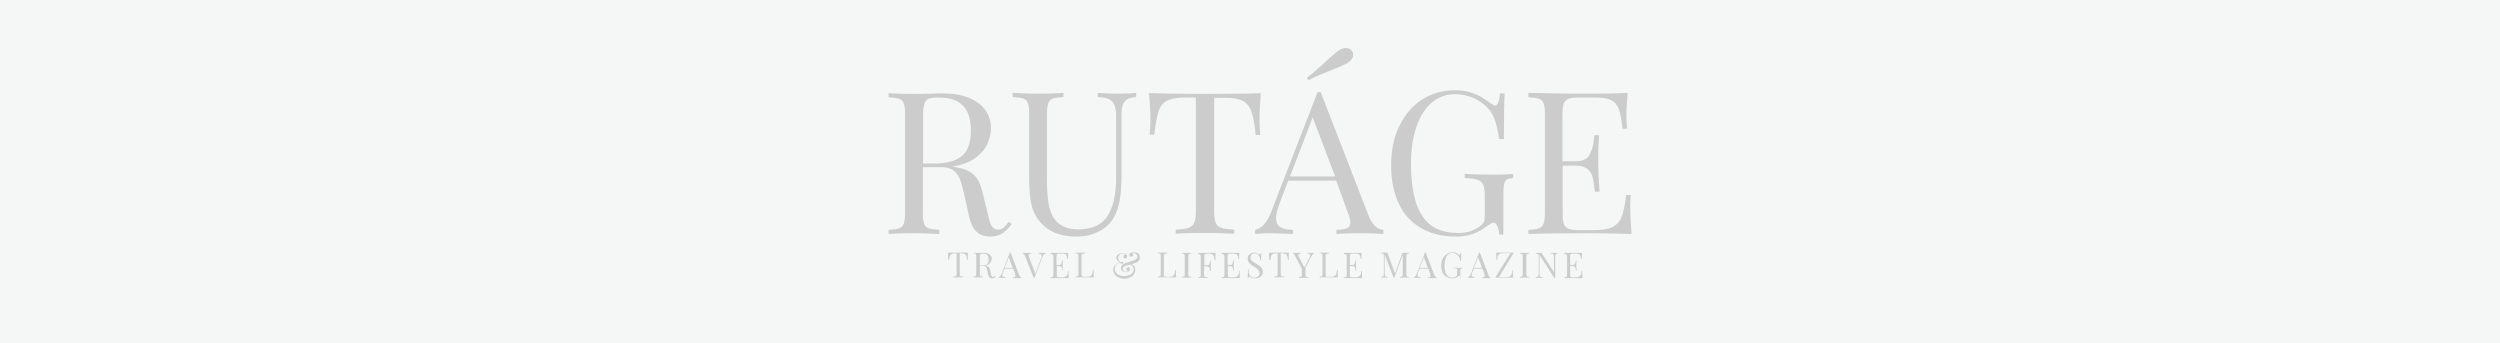 <?xml version="1.0" encoding="utf-8"?>
<!-- Generator: Adobe Illustrator 25.1.0, SVG Export Plug-In . SVG Version: 6.00 Build 0)  -->
<svg version="1.1" id="Layer_1" xmlns="http://www.w3.org/2000/svg" xmlns:xlink="http://www.w3.org/1999/xlink" x="0px" y="0px"
	 width="969px" height="133.1px" viewBox="0 0 969 133.1" style="enable-background:new 0 0 969 133.1;" xml:space="preserve">
<style type="text/css">
	.st0{fill:#F5F6F6;}
	.st1{fill:#CCCCCC;}
</style>
<rect y="-14.7" class="st0" width="969" height="163.4"/>
<g>
	<g>
		<path class="st1" d="M388.4,90.5c-1.2,0.8-2.7,1.2-4.6,1.2c-2.1,0-3.9-0.6-5.2-1.8c-1.4-1.2-2.4-3.4-3.1-6.5l-1.7-7.7
			c-0.6-2.7-1.2-4.8-1.7-6.1c-0.5-1.4-1.4-2.6-2.5-3.5c-1.1-0.8-2.6-1.3-4.5-1.3h-7.4v17.7c0,1.9,0.1,3.3,0.5,4.2
			c0.3,0.9,0.9,1.5,1.8,1.8c0.8,0.3,2.2,0.5,4.1,0.6v1.6c-2.4-0.1-5.6-0.3-9.8-0.3c-4.4,0-7.7,0.1-9.9,0.3v-1.6
			c1.8-0.1,3.2-0.3,4.1-0.6s1.4-0.9,1.8-1.8c0.3-0.9,0.5-2.3,0.5-4.2V44.3c0-1.9-0.1-3.3-0.5-4.2c-0.3-0.9-0.9-1.5-1.8-1.8
			c-0.8-0.3-2.2-0.5-4.1-0.6v-1.6c2.2,0.1,5.3,0.3,9.4,0.3c2,0,4.2,0,6.7-0.1c2.4-0.1,4.1-0.1,5-0.1c4,0,7.4,0.6,10.2,1.8
			c2.8,1.2,4.9,2.7,6.3,4.8c1.4,2,2.1,4.3,2.1,6.9c0,2-0.5,4-1.4,6.1c-0.9,2-2.5,3.9-4.8,5.5c-2.2,1.6-5.2,2.7-8.8,3.3l0.9,0.1
			c2.3,0.4,4.1,0.9,5.6,1.7c1.4,0.8,2.5,1.8,3.3,3.1c0.8,1.3,1.5,3.1,2,5.3l1.9,7.8c0.3,1.6,0.7,2.8,1,3.7c0.3,0.9,0.7,1.6,1.2,2
			c0.5,0.4,1,0.7,1.8,0.7c0.8,0,1.6-0.2,2.1-0.7c0.6-0.5,1.2-1.2,2.1-2.3l1.2,0.8C390.8,88.5,389.6,89.8,388.4,90.5z M371.1,61.6
			c2-1.1,3.3-2.5,4.1-4.4s1.1-4.1,1.1-6.7c0-4.2-1-7.4-3-9.5c-2-2.2-5.2-3.2-9.8-3.2c-1.6,0-2.8,0.2-3.6,0.5s-1.4,1-1.6,2
			c-0.3,0.9-0.5,2.3-0.5,4.1v19h5.2C366.4,63.2,369.1,62.7,371.1,61.6z"/>
		<path class="st1" d="M437,38.4c-0.8,0.5-1.4,1.2-1.8,2.2s-0.5,2.5-0.5,4.4v23.2c0,3.7-0.3,6.9-0.7,9.5c-0.5,2.7-1.3,4.9-2.4,6.8
			c-1.3,2.2-3.2,4-5.7,5.2c-2.5,1.3-5.3,2-8.4,2c-5.6,0-9.9-1.4-12.9-4.2c-1.6-1.4-2.7-2.9-3.5-4.5c-0.8-1.6-1.4-3.5-1.7-5.8
			c-0.3-2.2-0.5-5.2-0.5-8.8V44.2c0-1.9-0.1-3.3-0.5-4.2c-0.3-0.9-0.9-1.5-1.8-1.8c-0.8-0.3-2.2-0.5-4.1-0.6V36
			c2.2,0.1,5.5,0.3,9.9,0.3c4.1,0,7.4-0.1,9.8-0.3v1.6c-1.8,0.1-3.2,0.3-4.1,0.6c-0.8,0.3-1.4,0.9-1.8,1.8c-0.3,0.9-0.5,2.3-0.5,4.2
			v25.5c0,4.1,0.3,7.5,0.8,10.2c0.6,2.7,1.7,4.9,3.5,6.5c1.8,1.6,4.4,2.5,7.8,2.5c5.4,0,9.3-1.8,11.4-5.2c2.2-3.5,3.3-8.4,3.3-14.7
			V45c0-1.9-0.2-3.4-0.7-4.4c-0.5-1-1.2-1.8-2.2-2.2c-1-0.5-2.4-0.7-4.2-0.8V36c1.8,0.1,4.4,0.3,7.8,0.3c3.1,0,5.5-0.1,7.1-0.3v1.6
			C439.2,37.7,437.9,38,437,38.4z"/>
		<path class="st1" d="M445.9,46c0-3-0.2-6.3-0.6-9.9c4.2,0.1,11.5,0.3,21.8,0.3c10.1,0,17.4-0.1,21.6-0.3c-0.3,3.7-0.5,6.9-0.5,9.9
			c0,2.5,0.1,4.7,0.3,6.3h-1.8c-0.4-4-0.9-6.9-1.6-8.9c-0.6-1.9-1.7-3.3-3.2-4.2c-1.6-0.9-3.9-1.3-7.1-1.3h-4.2v43.8
			c0,2.2,0.2,3.7,0.6,4.6c0.4,1,1.1,1.7,2.2,2c1,0.4,2.7,0.6,5,0.7v1.6c-2.7-0.1-6.5-0.3-11.3-0.3c-5.2,0-9,0.1-11.4,0.3V89
			c2.3-0.1,4-0.3,5-0.7c1-0.4,1.8-1,2.2-2c0.4-1,0.6-2.5,0.6-4.6V37.8h-4.2c-3.2,0-5.6,0.5-7.1,1.3s-2.6,2.3-3.2,4.2
			c-0.6,1.9-1.1,4.9-1.6,8.9h-1.8C445.8,50.7,445.9,48.6,445.9,46z"/>
		<path class="st1" d="M536.2,89.1v1.6c-2.1-0.1-4.9-0.3-8.3-0.3c-4.4,0-7.7,0.1-9.9,0.3v-1.6c2-0.1,3.3-0.3,4.2-0.7
			c0.8-0.4,1.2-1.1,1.2-2.2c0-0.9-0.3-2.1-0.9-3.6L517.9,70h-18.6l-3.1,8.2c-1,2.6-1.6,4.7-1.6,6.3s0.5,2.8,1.6,3.5
			c1.1,0.7,2.7,1,5,1.1v1.6c-2.9-0.1-5.9-0.3-8.9-0.3c-2.3,0-4.2,0.1-5.8,0.3v-1.6c2.5-0.6,4.6-2.8,6.1-6.7l18.1-46.7h1.2l18.8,48.5
			C532.2,87.4,534,89,536.2,89.1z M508.8,45.5L500,68.4h17.5L508.8,45.5z M510.7,26.7c1.2-1,2.7-2.4,4.4-4c1.8-1.6,3.1-2.7,4.2-3.4
			c0.8-0.5,1.6-0.7,2.4-0.7c1,0,1.8,0.4,2.4,1.2c0.3,0.5,0.4,0.9,0.4,1.4c0,1.1-0.7,2.2-2,3.1c-1,0.6-2.5,1.3-4.2,2
			c-1.8,0.7-3.6,1.4-5.3,2.1c-1.7,0.7-3.7,1.6-5.9,2.7l-0.5-1C508.1,29,509.5,27.8,510.7,26.7z"/>
		<path class="st1" d="M580.4,87.7c-0.4-0.9-0.8-1.4-1.5-1.4c-0.3,0-0.7,0.1-0.9,0.3c-0.3,0.2-0.8,0.5-1.6,1
			c-1.8,1.4-3.7,2.4-5.6,3.1c-1.9,0.7-4.1,1-6.5,1c-5.2,0-9.8-1.1-13.5-3.3c-3.8-2.2-6.7-5.3-8.6-9.4s-3-9-3-14.7
			c0-5.9,1-11,3.2-15.5c2.2-4.4,5-7.8,8.8-10.2c3.7-2.4,8-3.6,12.8-3.6c2.1,0,3.9,0.2,5.6,0.7c1.6,0.5,3,1,4.2,1.7
			c1.2,0.7,2.5,1.6,4.1,2.7c0.7,0.5,1.2,0.8,1.6,0.8c1,0,1.6-1.6,1.9-4.7h1.8c-0.2,3.3-0.3,9.2-0.3,17.7h-1.8
			c-0.5-2.7-0.9-5-1.5-6.8c-0.6-1.8-1.3-3.3-2.4-4.6c-1.5-1.8-3.5-3.3-5.8-4.4c-2.4-1-4.9-1.6-7.5-1.6c-3.4,0-6.3,1.1-9,3.3
			c-2.5,2.2-4.6,5.4-5.9,9.4c-1.4,4.1-2.1,8.8-2.1,14.3c0,6.1,0.7,11.2,2,15.2c1.3,3.9,3.3,6.9,6,8.8c2.7,1.9,6.1,2.8,10.4,2.8
			c3.1,0,5.8-0.8,8-2.4c0.9-0.6,1.6-1.2,1.8-1.8c0.3-0.6,0.4-1.4,0.4-2.4v-7.4c0-2.2-0.2-3.7-0.6-4.6c-0.4-1-1.1-1.6-2.2-2
			c-1-0.3-2.7-0.6-5-0.7v-1.6c2.5,0.2,6.1,0.3,10.8,0.3c3.6,0,6.3-0.1,8-0.3v1.6c-1.2,0.1-2.1,0.3-2.5,0.6c-0.5,0.3-0.8,0.9-1,1.8
			s-0.3,2.3-0.3,4.2v15.3h-1.6C581,89.5,580.8,88.6,580.4,87.7z"/>
		<path class="st1" d="M631.9,80.8c0,2.9,0.2,6.2,0.5,9.9c-3.5-0.1-9.3-0.3-17.6-0.3c-9.9,0-17.3,0.1-22.4,0.3v-1.6
			c1.8-0.1,3.2-0.3,4.1-0.6c0.8-0.3,1.4-0.9,1.8-1.8c0.3-0.9,0.5-2.3,0.5-4.2V44.3c0-1.9-0.1-3.3-0.5-4.2c-0.3-0.9-0.9-1.5-1.8-1.8
			c-0.8-0.3-2.2-0.5-4.1-0.6V36c5,0.1,12.5,0.3,22.4,0.3c7.5,0,12.9-0.1,16.1-0.3c-0.3,3.4-0.5,6.4-0.5,9.1c0,2,0.1,3.6,0.3,4.8
			h-1.8c-0.4-3.3-0.8-5.8-1.4-7.5c-0.6-1.6-1.5-2.8-2.9-3.5c-1.3-0.7-3.4-1.1-6.1-1.1H612c-1.8,0-3.2,0.1-4.1,0.5
			c-0.8,0.3-1.4,0.9-1.8,1.8c-0.3,0.8-0.5,2.3-0.5,4.2v18.2h5.2c2.5,0,4.3-0.8,5.2-2.3c0.8-1.6,1.4-3.1,1.6-4.7
			c0.2-1.6,0.3-2.7,0.4-3.1h1.8c-0.2,2.5-0.3,5-0.3,7.3v3.7c0,2.6,0.1,6.3,0.5,10.9h-1.8c-0.1-0.3-0.2-1.6-0.5-3.7
			c-0.3-2.2-0.9-3.7-2.1-4.8c-1.2-1.1-2.7-1.6-4.8-1.6h-5.1v18.5c0,1.9,0.1,3.3,0.5,4.2c0.3,0.8,0.9,1.4,1.8,1.8
			c0.8,0.3,2.2,0.5,4.1,0.5h5.6c3.2,0,5.6-0.4,7.3-1.2c1.6-0.8,2.9-2.2,3.6-4.1c0.7-1.9,1.3-4.6,1.7-8.3h1.8
			C631.9,76.6,631.9,78.4,631.9,80.8z"/>
	</g>
	<g>
		<path class="st1" d="M367.5,99.7c0-0.5,0-1.1-0.1-1.8c0.8,0,2,0,3.9,0c1.8,0,3.1,0,3.9,0c-0.1,0.7-0.1,1.2-0.1,1.8
			c0,0.5,0,0.8,0,1.1h-0.3c-0.1-0.7-0.1-1.2-0.3-1.6c-0.1-0.3-0.3-0.6-0.6-0.7c-0.3-0.1-0.7-0.3-1.2-0.3h-0.7v7.8
			c0,0.4,0,0.7,0.1,0.8c0.1,0.2,0.2,0.3,0.4,0.3c0.2,0,0.5,0.1,0.9,0.1v0.3c-0.5,0-1.2,0-2,0c-0.9,0-1.6,0-2,0v-0.3
			c0.4,0,0.7-0.1,0.9-0.1c0.2-0.1,0.3-0.2,0.4-0.3c0.1-0.2,0.1-0.5,0.1-0.8v-7.8h-0.8c-0.6,0-1,0.1-1.2,0.3
			c-0.3,0.1-0.5,0.4-0.6,0.7c-0.1,0.3-0.2,0.8-0.3,1.6h-0.3C367.5,100.6,367.5,100.2,367.5,99.7z"/>
		<path class="st1" d="M385.3,107.7c-0.2,0.1-0.5,0.2-0.8,0.2c-0.4,0-0.7-0.1-0.9-0.3c-0.3-0.2-0.4-0.6-0.6-1.2l-0.3-1.4
			c-0.1-0.5-0.2-0.8-0.3-1.1c-0.1-0.3-0.3-0.5-0.5-0.6c-0.2-0.1-0.5-0.3-0.8-0.3h-1.3v3.1c0,0.3,0,0.6,0.1,0.7
			c0.1,0.1,0.1,0.3,0.3,0.3c0.1,0.1,0.4,0.1,0.7,0.1v0.3c-0.4,0-1,0-1.8,0c-0.8,0-1.4,0-1.8,0v-0.3c0.3,0,0.6-0.1,0.7-0.1
			c0.1-0.1,0.3-0.2,0.3-0.3c0.1-0.1,0.1-0.4,0.1-0.7v-6.8c0-0.3,0-0.6-0.1-0.7c-0.1-0.1-0.1-0.3-0.3-0.3c-0.2-0.1-0.4-0.1-0.7-0.1
			V98c0.4,0,0.9,0,1.7,0c0.3,0,0.7,0,1.2,0c0.5,0,0.7,0,0.9,0c0.7,0,1.3,0.1,1.8,0.3c0.5,0.2,0.8,0.5,1.1,0.8
			c0.3,0.3,0.4,0.8,0.4,1.2c0,0.3-0.1,0.7-0.3,1.1c-0.2,0.4-0.5,0.7-0.8,1c-0.4,0.3-0.9,0.5-1.6,0.6h0.2c0.4,0.1,0.7,0.2,1,0.3
			c0.3,0.1,0.5,0.3,0.6,0.6c0.1,0.3,0.3,0.6,0.3,0.9l0.3,1.4c0.1,0.3,0.1,0.5,0.2,0.7c0.1,0.1,0.1,0.3,0.2,0.3
			c0.1,0.1,0.2,0.1,0.3,0.1c0.1,0,0.3,0,0.4-0.1c0.1-0.1,0.3-0.2,0.4-0.4l0.2,0.1C385.8,107.4,385.6,107.6,385.3,107.7z
			 M382.3,102.6c0.3-0.2,0.6-0.5,0.7-0.8c0.1-0.3,0.2-0.7,0.2-1.2c0-0.7-0.2-1.3-0.5-1.7c-0.3-0.4-0.9-0.6-1.8-0.6
			c-0.3,0-0.5,0-0.7,0.1c-0.1,0.1-0.3,0.2-0.3,0.3c-0.1,0.1-0.1,0.4-0.1,0.7v3.4h0.9C381.4,102.8,381.9,102.8,382.3,102.6z"/>
		<path class="st1" d="M395.9,107.5v0.3c-0.4,0-0.8,0-1.5,0c-0.8,0-1.4,0-1.8,0v-0.3c0.3,0,0.6-0.1,0.7-0.1c0.1-0.1,0.3-0.2,0.3-0.4
			c0-0.1-0.1-0.4-0.1-0.7l-0.8-2.2h-3.3l-0.6,1.4c-0.2,0.5-0.3,0.8-0.3,1.1c0,0.3,0.1,0.5,0.3,0.6c0.2,0.1,0.5,0.2,0.9,0.2v0.3
			c-0.5,0-1,0-1.6,0c-0.4,0-0.8,0-1,0v-0.3c0.5-0.1,0.8-0.5,1.1-1.2l3.2-8.3h0.3l3.3,8.6C395.2,107.1,395.5,107.4,395.9,107.5z
			 M391,99.7l-1.6,4.1h3.1L391,99.7z"/>
		<path class="st1" d="M404.2,98c0.4,0,0.8,0,1,0v0.3c-0.5,0.1-0.8,0.5-1.1,1.2l-3.2,8.3h-0.1h-0.1l-3.4-8.6
			c-0.3-0.6-0.5-0.8-0.9-0.9V98c0.4,0,0.8,0,1.5,0c0.8,0,1.4,0,1.8,0v0.3c-0.3,0-0.6,0.1-0.7,0.1c-0.1,0.1-0.3,0.2-0.3,0.4
			c0,0.1,0.1,0.3,0.1,0.7l2.5,6.6l2.2-5.8c0.2-0.5,0.3-0.8,0.3-1.1c0-0.3-0.1-0.5-0.3-0.6c-0.2-0.1-0.5-0.2-0.9-0.2V98
			C403.2,98,403.7,98,404.2,98z"/>
		<path class="st1" d="M414.2,106c0,0.5,0,1.1,0.1,1.8c-0.6,0-1.7,0-3.1,0c-1.8,0-3.1,0-4,0v-0.3c0.3,0,0.6-0.1,0.7-0.1
			c0.1-0.1,0.3-0.2,0.3-0.3s0.1-0.4,0.1-0.7v-6.8c0-0.3,0-0.6-0.1-0.7s-0.1-0.3-0.3-0.3c-0.1-0.1-0.4-0.1-0.7-0.1V98
			c0.9,0,2.2,0,4,0c1.4,0,2.3,0,2.9,0c-0.1,0.6-0.1,1.2-0.1,1.6c0,0.3,0,0.7,0,0.8h-0.3c-0.1-0.6-0.1-1-0.3-1.3
			c-0.1-0.3-0.3-0.5-0.5-0.6c-0.3-0.1-0.6-0.2-1.1-0.2h-1.2c-0.3,0-0.6,0-0.7,0.1c-0.1,0.1-0.3,0.1-0.3,0.3
			c-0.1,0.1-0.1,0.4-0.1,0.7v3.3h0.9c0.5,0,0.8-0.1,0.9-0.4c0.1-0.3,0.3-0.6,0.3-0.8c0.1-0.3,0.1-0.5,0.1-0.6h0.3
			c0,0.5-0.1,0.9-0.1,1.3v0.7c0,0.5,0,1.1,0.1,2h-0.2c0-0.1,0-0.3-0.1-0.7c0-0.4-0.2-0.7-0.4-0.8c-0.2-0.2-0.5-0.3-0.8-0.3h-0.9v3.3
			c0,0.3,0,0.6,0.1,0.7c0.1,0.1,0.1,0.3,0.3,0.3c0.1,0.1,0.4,0.1,0.7,0.1h1c0.6,0,1-0.1,1.3-0.3c0.3-0.1,0.5-0.4,0.7-0.7
			c0.1-0.3,0.3-0.8,0.3-1.5h0.3C414.2,105.2,414.2,105.6,414.2,106z"/>
		<path class="st1" d="M419.6,98.4c-0.1,0.1-0.3,0.2-0.3,0.3c-0.1,0.1-0.1,0.4-0.1,0.7v6.8c0,0.3,0,0.6,0.1,0.7
			c0.1,0.1,0.1,0.3,0.3,0.3c0.1,0.1,0.4,0.1,0.7,0.1h1c0.6,0,1-0.1,1.3-0.3c0.3-0.1,0.5-0.4,0.7-0.8c0.1-0.3,0.3-0.9,0.3-1.6h0.3
			c0,0.3,0,0.7,0,1.1c0,0.5,0,1.1,0.1,1.8c-0.6,0-1.7,0-3.1,0c-1.8,0-3.1,0-4,0v-0.3c0.3,0,0.6-0.1,0.7-0.1c0.1-0.1,0.3-0.2,0.3-0.3
			c0.1-0.1,0.1-0.4,0.1-0.7v-6.8c0-0.3,0-0.6-0.1-0.7c-0.1-0.1-0.1-0.3-0.3-0.3c-0.1-0.1-0.4-0.1-0.7-0.1v-0.3c0.4,0,1,0,1.8,0
			c0.7,0,1.3,0,1.8,0v0.3C420,98.3,419.8,98.3,419.6,98.4z"/>
		<path class="st1" d="M440.8,98c0.3,0.1,0.5,0.3,0.7,0.7c0.2,0.3,0.3,0.6,0.3,1c0,0.5-0.1,0.8-0.3,1.2c-0.3,0.3-0.6,0.6-0.9,0.8
			c-0.3,0.1-1,0.4-2,0.7c0.5,0.2,0.9,0.5,1.1,0.9c0.3,0.4,0.3,0.8,0.3,1.4c0,0.6-0.2,1.1-0.5,1.6c-0.3,0.5-0.8,0.9-1.4,1.2
			c-0.7,0.3-1.4,0.5-2.2,0.5c-0.8,0-1.6-0.1-2.2-0.4c-0.7-0.3-1.2-0.7-1.6-1.2c-0.4-0.5-0.6-1.1-0.6-1.8c0-0.6,0.1-1.1,0.5-1.6
			c0.3-0.4,0.7-0.7,1-0.9c0.4-0.2,0.7-0.3,1-0.5c-0.5-0.2-0.8-0.5-1-0.8c-0.3-0.3-0.3-0.7-0.3-1c0-0.3,0.1-0.6,0.3-0.8
			s0.5-0.5,0.8-0.6c0.3-0.1,0.8-0.3,1.2-0.3c0.6,0,1.1,0.1,1.4,0.4c0.2,0.1,0.3,0.3,0.4,0.5c0.1,0.2,0.1,0.3,0.1,0.5
			c0,0.2-0.1,0.4-0.3,0.5c-0.1,0.1-0.3,0.2-0.5,0.2s-0.3-0.1-0.5-0.2c-0.1-0.1-0.2-0.3-0.2-0.5c0-0.2,0.1-0.3,0.2-0.5
			c0.1-0.2,0.3-0.3,0.5-0.3c0-0.1-0.1-0.3-0.3-0.3c-0.2-0.1-0.4-0.1-0.7-0.1c-0.5,0-0.8,0.1-1.2,0.5c-0.3,0.3-0.5,0.7-0.5,1.2
			s0.3,1.1,0.7,1.6c0.3-0.1,0.6-0.1,0.8-0.1c0.2,0,0.3,0,0.4,0.1c0.1,0.1,0.1,0.1,0.1,0.3c0,0.1,0,0.1-0.1,0.2
			c-0.1,0.1-0.1,0.1-0.3,0.1s-0.3,0-0.5-0.1c-0.1-0.1-0.3-0.1-0.4-0.1c-0.1-0.1-0.2-0.1-0.2-0.1c-1.2,0.3-1.8,1.1-1.8,2.2
			c0,0.6,0.1,1.2,0.5,1.6c0.3,0.5,0.8,0.8,1.3,1c0.5,0.3,1.2,0.3,1.9,0.3c0.7,0,1.2-0.1,1.8-0.3c0.6-0.2,1-0.5,1.3-0.9
			c0.3-0.4,0.5-0.8,0.5-1.3c0-0.3-0.1-0.7-0.3-1.1c-0.2-0.4-0.6-0.7-1.1-0.9c-0.8,0.3-1.3,0.5-1.6,0.5c-0.4,0.1-0.7,0.3-0.9,0.5
			c-0.2,0.2-0.3,0.4-0.3,0.7c0,0.3,0.1,0.4,0.2,0.6c0.1,0.2,0.3,0.3,0.5,0.4c0.2,0.1,0.4,0.1,0.6,0.1c0.1,0,0.3,0,0.5-0.1
			c0.2-0.1,0.3-0.1,0.3-0.2c-0.2,0-0.3-0.1-0.5-0.2c-0.1-0.1-0.2-0.3-0.2-0.5c0-0.2,0.1-0.4,0.2-0.5c0.1-0.1,0.3-0.2,0.5-0.2
			c0.2,0,0.4,0.1,0.5,0.2c0.1,0.1,0.2,0.3,0.2,0.5c0,0.3-0.1,0.5-0.3,0.7s-0.4,0.3-0.6,0.4c-0.3,0.1-0.5,0.1-0.8,0.1
			s-0.6-0.1-0.8-0.2c-0.3-0.1-0.5-0.3-0.7-0.5c-0.2-0.2-0.3-0.5-0.3-0.9c0-0.5,0.1-0.8,0.5-1.2c0.3-0.3,0.8-0.6,1.4-0.8
			c0.2-0.1,0.5-0.1,1-0.3c0.5-0.2,0.9-0.3,1.3-0.4c0.4-0.1,0.7-0.3,1-0.4c0.5-0.2,0.7-0.4,0.9-0.6c0.2-0.2,0.3-0.5,0.3-0.7
			c0-0.3-0.1-0.5-0.3-0.7c-0.1-0.2-0.3-0.4-0.6-0.5c-0.3-0.1-0.5-0.2-0.8-0.2s-0.3,0-0.4,0.1c0.1,0.1,0.2,0.1,0.3,0.3
			c0.1,0.1,0.1,0.3,0.1,0.3c0,0.2-0.1,0.3-0.3,0.5c-0.1,0.1-0.3,0.2-0.5,0.2s-0.3-0.1-0.5-0.2c-0.1-0.1-0.2-0.3-0.2-0.5
			c0-0.3,0.1-0.4,0.3-0.6c0.1-0.1,0.3-0.3,0.6-0.3c0.3-0.1,0.5-0.1,0.7-0.1C440.1,97.9,440.5,97.9,440.8,98z"/>
		<path class="st1" d="M451.5,98.4c-0.1,0.1-0.3,0.2-0.3,0.3c-0.1,0.1-0.1,0.4-0.1,0.7v6.8c0,0.3,0,0.6,0.1,0.7s0.1,0.3,0.3,0.3
			c0.1,0.1,0.4,0.1,0.7,0.1h1c0.6,0,1-0.1,1.3-0.3c0.3-0.1,0.5-0.4,0.7-0.8c0.1-0.3,0.3-0.9,0.3-1.6h0.3c0,0.3,0,0.7,0,1.1
			c0,0.5,0,1.1,0.1,1.8c-0.6,0-1.7,0-3.1,0c-1.8,0-3.1,0-4,0v-0.3c0.3,0,0.6-0.1,0.7-0.1c0.1-0.1,0.3-0.2,0.3-0.3
			c0.1-0.1,0.1-0.4,0.1-0.7v-6.8c0-0.3,0-0.6-0.1-0.7c-0.1-0.1-0.1-0.3-0.3-0.3c-0.1-0.1-0.4-0.1-0.7-0.1v-0.3c0.4,0,1,0,1.8,0
			c0.7,0,1.3,0,1.8,0v0.3C451.9,98.3,451.7,98.3,451.5,98.4z"/>
		<path class="st1" d="M461,98.4c-0.1,0.1-0.3,0.2-0.3,0.3c-0.1,0.1-0.1,0.4-0.1,0.7v6.8c0,0.3,0,0.6,0.1,0.7
			c0.1,0.1,0.1,0.3,0.3,0.3c0.1,0.1,0.4,0.1,0.7,0.1v0.3c-0.4,0-1,0-1.8,0s-1.4,0-1.8,0v-0.3c0.3,0,0.6-0.1,0.7-0.1
			c0.1-0.1,0.3-0.2,0.3-0.3c0.1-0.1,0.1-0.4,0.1-0.7v-6.8c0-0.3,0-0.6-0.1-0.7c-0.1-0.1-0.1-0.3-0.3-0.3c-0.1-0.1-0.4-0.1-0.7-0.1
			V98c0.4,0,1,0,1.8,0c0.7,0,1.3,0,1.8,0v0.3C461.4,98.3,461.1,98.3,461,98.4z"/>
		<path class="st1" d="M468.3,98c1.4,0,2.3,0,2.9,0c-0.1,0.7-0.1,1.2-0.1,1.8c0,0.5,0,0.8,0,1.1h-0.3c-0.1-0.7-0.2-1.2-0.3-1.6
			c-0.1-0.3-0.3-0.6-0.6-0.7c-0.3-0.1-0.7-0.3-1.2-0.3h-0.8c-0.3,0-0.6,0-0.7,0.1c-0.1,0.1-0.3,0.1-0.3,0.3
			c-0.1,0.1-0.1,0.4-0.1,0.7v3.4h1c0.5,0,0.8-0.1,0.9-0.4c0.1-0.3,0.3-0.6,0.3-0.8c0.1-0.3,0.1-0.5,0.1-0.6h0.3
			c0,0.5-0.1,0.9-0.1,1.3v0.7c0,0.5,0,1.1,0.1,2H469c0-0.1,0-0.3-0.1-0.7c0-0.4-0.2-0.7-0.4-0.8s-0.5-0.3-0.8-0.3h-1v3.1
			c0,0.3,0,0.6,0.1,0.7c0.1,0.1,0.2,0.3,0.4,0.3c0.2,0.1,0.5,0.1,0.9,0.1v0.3c-0.5,0-1.2,0-2,0c-0.8,0-1.4,0-1.8,0v-0.2
			c0.3,0,0.6-0.1,0.7-0.1c0.1-0.1,0.3-0.2,0.3-0.3c0.1-0.1,0.1-0.4,0.1-0.7v-6.8c0-0.3,0-0.6-0.1-0.7c-0.1-0.1-0.1-0.3-0.3-0.3
			c-0.1-0.1-0.4-0.1-0.7-0.1v-0.3C465.1,98,466.5,98,468.3,98z"/>
		<path class="st1" d="M480.5,106c0,0.5,0,1.1,0.1,1.8c-0.6,0-1.7,0-3.1,0c-1.8,0-3.1,0-4,0v-0.3c0.3,0,0.6-0.1,0.7-0.1
			c0.1-0.1,0.3-0.2,0.3-0.3s0.1-0.4,0.1-0.7v-6.8c0-0.3,0-0.6-0.1-0.7s-0.1-0.3-0.3-0.3c-0.1-0.1-0.4-0.1-0.7-0.1V98
			c0.9,0,2.2,0,4,0c1.4,0,2.3,0,2.9,0c-0.1,0.6-0.1,1.2-0.1,1.6c0,0.3,0,0.7,0,0.8h-0.3c-0.1-0.6-0.1-1-0.3-1.3
			c-0.1-0.3-0.3-0.5-0.5-0.6c-0.3-0.1-0.6-0.2-1.1-0.2h-1.2c-0.3,0-0.6,0-0.7,0.1c-0.1,0.1-0.3,0.1-0.3,0.3
			c-0.1,0.1-0.1,0.4-0.1,0.7v3.3h0.9c0.5,0,0.8-0.1,0.9-0.4c0.1-0.3,0.3-0.6,0.3-0.8c0.1-0.3,0.1-0.5,0.1-0.6h0.3
			c0,0.5-0.1,0.9-0.1,1.3v0.7c0,0.5,0,1.1,0.1,2h-0.3c0-0.1,0-0.3-0.1-0.7c0-0.4-0.2-0.7-0.4-0.8s-0.5-0.3-0.8-0.3h-0.8v3.3
			c0,0.3,0,0.6,0.1,0.7c0.1,0.1,0.1,0.3,0.3,0.3c0.1,0.1,0.4,0.1,0.7,0.1h1c0.6,0,1-0.1,1.3-0.3c0.3-0.2,0.5-0.4,0.7-0.7
			c0.1-0.3,0.3-0.8,0.3-1.5h0.3C480.5,105.2,480.5,105.6,480.5,106z"/>
		<path class="st1" d="M484.5,106.8c0.4,0.6,1,0.8,1.8,0.8c0.3,0,0.6-0.1,0.9-0.2c0.3-0.1,0.5-0.3,0.7-0.6c0.2-0.3,0.3-0.6,0.3-1
			c0-0.3-0.1-0.7-0.3-0.9s-0.4-0.5-0.7-0.8c-0.3-0.3-0.7-0.5-1.2-0.8c-0.5-0.3-1-0.6-1.3-0.9c-0.3-0.3-0.6-0.6-0.8-0.9
			c-0.2-0.3-0.3-0.8-0.3-1.2c0-0.5,0.1-0.9,0.3-1.3c0.3-0.3,0.6-0.6,0.9-0.8c0.3-0.2,0.8-0.3,1.3-0.3c0.3,0,0.5,0,0.7,0.1
			c0.2,0.1,0.4,0.1,0.5,0.2c0.1,0.1,0.3,0.1,0.5,0.3c0.2,0.1,0.3,0.2,0.5,0.2c0.1,0,0.1-0.1,0.2-0.1c0.1-0.1,0.1-0.3,0.1-0.5h0.3
			c-0.1,0.5-0.1,1.5-0.1,2.8h-0.3c0-0.5-0.1-0.9-0.3-1.3c-0.2-0.4-0.4-0.7-0.7-1c-0.3-0.3-0.7-0.4-1.2-0.4c-0.3,0-0.6,0.1-0.8,0.2
			c-0.3,0.1-0.5,0.3-0.6,0.6c-0.1,0.3-0.2,0.5-0.2,0.8c0,0.5,0.1,0.9,0.5,1.2c0.3,0.3,0.7,0.6,1,0.8c0.4,0.3,0.7,0.4,0.8,0.5
			c0.6,0.3,1,0.7,1.4,0.9c0.3,0.3,0.6,0.6,0.8,0.9c0.2,0.3,0.3,0.8,0.3,1.2c0,0.6-0.1,1-0.4,1.4c-0.3,0.4-0.6,0.7-1,0.9
			c-0.5,0.2-0.9,0.3-1.5,0.3c-0.5,0-0.8-0.1-1.1-0.1c-0.3-0.1-0.6-0.2-0.8-0.4c-0.2-0.1-0.3-0.2-0.5-0.2c-0.1,0-0.1,0.1-0.2,0.1
			c-0.1,0.1-0.1,0.3-0.1,0.5h-0.3c0-0.5,0.1-1.6,0.1-3.3h0.3C483.9,105.5,484.1,106.2,484.5,106.8z"/>
		<path class="st1" d="M491.9,99.7c0-0.5,0-1.1-0.1-1.8c0.8,0,2,0,3.9,0c1.8,0,3.1,0,3.9,0c-0.1,0.7-0.1,1.2-0.1,1.8
			c0,0.5,0,0.8,0,1.1h-0.3c-0.1-0.7-0.1-1.2-0.3-1.6c-0.1-0.3-0.3-0.6-0.6-0.7c-0.3-0.1-0.7-0.3-1.2-0.3h-0.7v7.8
			c0,0.4,0,0.7,0.1,0.8c0.1,0.2,0.2,0.3,0.4,0.3c0.2,0.1,0.5,0.1,0.9,0.1v0.3c-0.5,0-1.2,0-2,0c-0.9,0-1.6,0-2,0v-0.3
			c0.4,0,0.7-0.1,0.9-0.1c0.2-0.1,0.3-0.2,0.4-0.3s0.1-0.5,0.1-0.8v-7.8h-0.7c-0.6,0-1,0.1-1.2,0.3c-0.3,0.1-0.5,0.4-0.6,0.7
			c-0.1,0.3-0.2,0.8-0.3,1.6H492C491.9,100.6,491.9,100.2,491.9,99.7z"/>
		<path class="st1" d="M508.3,98c0.4,0,0.7,0,1,0v0.3c-0.2,0-0.3,0.1-0.5,0.3s-0.3,0.5-0.6,0.9l-2.2,4.3v2.5c0,0.3,0,0.6,0.1,0.7
			c0.1,0.1,0.1,0.3,0.3,0.3c0.1,0.1,0.4,0.1,0.7,0.1v0.3c-0.5,0-1,0-1.8,0c-0.8,0-1.4,0-1.8,0v-0.3c0.3,0,0.6-0.1,0.7-0.1
			c0.1-0.1,0.3-0.2,0.3-0.3c0.1-0.1,0.1-0.4,0.1-0.7v-2.1l-2.7-5.2c-0.2-0.3-0.3-0.5-0.5-0.6c-0.1-0.1-0.3-0.1-0.3-0.1V98
			c0.3,0,0.8,0,1.2,0c0.9,0,1.6,0,1.9,0v0.3c-0.7,0-1,0.2-1,0.5c0,0.1,0.1,0.3,0.1,0.5l2.3,4.4l1.8-3.5c0.3-0.5,0.4-0.9,0.4-1.2
			s-0.1-0.5-0.3-0.6c-0.2-0.1-0.5-0.2-0.9-0.2V98C507.3,98,507.8,98,508.3,98z"/>
		<path class="st1" d="M514.2,98.4c-0.1,0.1-0.3,0.2-0.3,0.3c-0.1,0.1-0.1,0.4-0.1,0.7v6.8c0,0.3,0,0.6,0.1,0.7
			c0.1,0.1,0.1,0.3,0.3,0.3c0.1,0.1,0.4,0.1,0.7,0.1h1c0.6,0,1-0.1,1.3-0.3c0.3-0.1,0.5-0.4,0.7-0.8c0.1-0.3,0.3-0.9,0.3-1.6h0.3
			c0,0.3,0,0.7,0,1.1c0,0.5,0,1.1,0.1,1.8c-0.6,0-1.7,0-3.1,0c-1.8,0-3.1,0-4,0v-0.3c0.3,0,0.6-0.1,0.7-0.1c0.1-0.1,0.3-0.2,0.3-0.3
			c0.1-0.1,0.1-0.4,0.1-0.7v-6.8c0-0.3,0-0.6-0.1-0.7c-0.1-0.1-0.1-0.3-0.3-0.3c-0.1-0.1-0.4-0.1-0.7-0.1v-0.3c0.4,0,1,0,1.8,0
			c0.7,0,1.3,0,1.8,0v0.3C514.5,98.3,514.3,98.3,514.2,98.4z"/>
		<path class="st1" d="M527.9,106c0,0.5,0,1.1,0.1,1.8c-0.6,0-1.7,0-3.1,0c-1.8,0-3.1,0-4,0v-0.3c0.3,0,0.6-0.1,0.7-0.1
			c0.1-0.1,0.3-0.2,0.3-0.3s0.1-0.4,0.1-0.7v-6.8c0-0.3,0-0.6-0.1-0.7c-0.1-0.1-0.1-0.3-0.3-0.3c-0.1-0.1-0.4-0.1-0.7-0.1V98
			c0.9,0,2.2,0,4,0c1.4,0,2.3,0,2.9,0c-0.1,0.6-0.1,1.2-0.1,1.6c0,0.3,0,0.7,0,0.8h-0.3c-0.1-0.6-0.1-1-0.3-1.3
			c-0.1-0.3-0.3-0.5-0.5-0.6c-0.3-0.1-0.6-0.2-1.1-0.2h-1.2c-0.3,0-0.6,0-0.7,0.1c-0.1,0.1-0.3,0.1-0.3,0.3
			c-0.1,0.1-0.1,0.4-0.1,0.7v3.3h0.9c0.5,0,0.8-0.1,0.9-0.4c0.1-0.3,0.3-0.6,0.3-0.8c0.1-0.3,0.1-0.5,0.1-0.6h0.3
			c0,0.5-0.1,0.9-0.1,1.3v0.7c0,0.5,0,1.1,0.1,2h-0.3c0-0.1,0-0.3-0.1-0.7c0-0.4-0.2-0.7-0.4-0.8s-0.5-0.3-0.8-0.3h-0.9v3.3
			c0,0.3,0,0.6,0.1,0.7c0.1,0.1,0.1,0.3,0.3,0.3c0.1,0.1,0.4,0.1,0.7,0.1h1c0.6,0,1-0.1,1.3-0.3c0.3-0.1,0.5-0.4,0.7-0.7
			s0.3-0.8,0.3-1.5h0.3C527.9,105.2,527.9,105.6,527.9,106z"/>
		<path class="st1" d="M545.5,98.4c-0.1,0.1-0.3,0.2-0.3,0.3c-0.1,0.1-0.1,0.4-0.1,0.7v6.8c0,0.3,0,0.6,0.1,0.7s0.1,0.3,0.3,0.3
			c0.1,0.1,0.4,0.1,0.7,0.1v0.3c-0.5,0-1,0-1.8,0c-0.8,0-1.4,0-1.8,0v-0.3c0.3,0,0.6-0.1,0.7-0.1c0.1-0.1,0.3-0.2,0.3-0.3
			c0.1-0.1,0.1-0.4,0.1-0.7v-7.4l-3.3,8.9h-0.2l-3.5-9v7.3c0,0.3,0,0.6,0.1,0.8s0.2,0.3,0.3,0.4c0.2,0.1,0.5,0.1,0.8,0.1v0.3
			c-0.3,0-0.8,0-1.4,0c-0.5,0-1,0-1.2,0v-0.3c0.3,0,0.6-0.1,0.7-0.1c0.1-0.1,0.3-0.2,0.3-0.4s0.1-0.5,0.1-0.8v-6.7
			c0-0.3,0-0.6-0.1-0.7c-0.1-0.1-0.1-0.3-0.3-0.3c-0.1-0.1-0.4-0.1-0.7-0.1v-0.3c0.3,0,0.7,0,1.2,0c0.5,0,0.9,0,1.2,0l3,8l2.9-7.9
			h0.7c0.7,0,1.3,0,1.8,0v0.3C545.9,98.3,545.6,98.3,545.5,98.4z"/>
		<path class="st1" d="M556.8,107.5v0.3c-0.4,0-0.8,0-1.5,0c-0.8,0-1.4,0-1.8,0v-0.3c0.3,0,0.6-0.1,0.7-0.1c0.1-0.1,0.3-0.2,0.3-0.4
			c0-0.1-0.1-0.4-0.1-0.7l-0.8-2.2h-3.3l-0.6,1.4c-0.2,0.5-0.3,0.8-0.3,1.1c0,0.3,0.1,0.5,0.3,0.6c0.2,0.1,0.5,0.2,0.9,0.2v0.3
			c-0.5,0-1,0-1.6,0c-0.4,0-0.8,0-1,0v-0.3c0.5-0.1,0.8-0.5,1.1-1.2l3.2-8.3h0.3l3.3,8.6C556.1,107.1,556.4,107.4,556.8,107.5z
			 M551.9,99.7l-1.6,4.1h3.1L551.9,99.7z"/>
		<path class="st1" d="M566.1,107.2c-0.1-0.2-0.1-0.3-0.3-0.3c-0.1,0-0.1,0-0.2,0s-0.1,0.1-0.3,0.2c-0.3,0.3-0.7,0.5-1,0.6
			c-0.3,0.1-0.7,0.2-1.2,0.2c-0.9,0-1.8-0.2-2.4-0.6c-0.7-0.4-1.2-0.9-1.6-1.7c-0.3-0.7-0.5-1.6-0.5-2.6s0.2-2,0.6-2.7
			c0.4-0.8,0.9-1.4,1.6-1.8c0.7-0.5,1.4-0.7,2.3-0.7c0.4,0,0.7,0,1,0.1c0.3,0.1,0.5,0.2,0.7,0.3c0.2,0.1,0.5,0.3,0.7,0.5
			c0.1,0.1,0.2,0.1,0.3,0.1c0.2,0,0.3-0.3,0.3-0.8h0.3c0,0.6-0.1,1.6-0.1,3.1h-0.3c-0.1-0.5-0.2-0.9-0.3-1.2s-0.3-0.6-0.5-0.8
			c-0.3-0.3-0.6-0.6-1-0.8c-0.4-0.2-0.8-0.3-1.3-0.3c-0.6,0-1.1,0.2-1.6,0.6c-0.5,0.4-0.8,0.9-1,1.7c-0.3,0.8-0.4,1.6-0.4,2.5
			c0,1.1,0.1,2,0.3,2.7c0.3,0.7,0.6,1.2,1,1.6c0.5,0.3,1.1,0.5,1.8,0.5c0.6,0,1-0.1,1.4-0.5c0.2-0.1,0.3-0.2,0.3-0.3
			c0.1-0.1,0.1-0.3,0.1-0.5v-1.2c0-0.4,0-0.7-0.1-0.8c-0.1-0.2-0.2-0.3-0.4-0.3c-0.2-0.1-0.5-0.1-0.9-0.1v-0.2c0.5,0,1.1,0.1,2,0.1
			c0.7,0,1.1,0,1.4-0.1v0.3c-0.2,0-0.3,0.1-0.5,0.1c-0.1,0.1-0.1,0.1-0.2,0.3c0,0.2-0.1,0.4-0.1,0.8v2.7H566
			C566.3,107.5,566.2,107.4,566.1,107.2z"/>
		<path class="st1" d="M577.8,107.5v0.3c-0.4,0-0.8,0-1.5,0c-0.8,0-1.4,0-1.8,0v-0.3c0.3,0,0.6-0.1,0.7-0.1c0.1-0.1,0.3-0.2,0.3-0.4
			c0-0.1-0.1-0.4-0.1-0.7l-0.8-2.2h-3.3l-0.6,1.4c-0.2,0.5-0.3,0.8-0.3,1.1c0,0.3,0.1,0.5,0.3,0.6c0.2,0.1,0.5,0.2,0.9,0.2v0.3
			c-0.5,0-1,0-1.6,0c-0.4,0-0.8,0-1,0v-0.3c0.5-0.1,0.8-0.5,1.1-1.2l3.2-8.3h0.3l3.3,8.6C577,107.1,577.4,107.4,577.8,107.5z
			 M572.9,99.7l-1.6,4.1h3.1L572.9,99.7z"/>
		<path class="st1" d="M581,107.4h2.9c0.6,0,1-0.1,1.3-0.3c0.3-0.2,0.5-0.4,0.7-0.8c0.1-0.3,0.3-0.9,0.3-1.6h0.3
			c0,0.3-0.1,0.7-0.1,1.1c0,0.5,0,1,0.1,1.8c-0.7,0-1.8,0-3.4,0c-1.6,0-2.7,0-3.4,0v-0.3l5.8-9.2h-2.9c-0.6,0-1,0.1-1.3,0.3
			c-0.3,0.2-0.5,0.4-0.7,0.8c-0.1,0.3-0.3,0.9-0.3,1.6h-0.3c0-0.3,0-0.7,0-1.1c0-0.5,0-1.1-0.1-1.8c0.7,0,1.8,0,3.4,0s2.7,0,3.3,0
			v0.3L581,107.4z"/>
		<path class="st1" d="M592,98.4c-0.1,0.1-0.3,0.2-0.3,0.3c-0.1,0.1-0.1,0.4-0.1,0.7v6.8c0,0.3,0,0.6,0.1,0.7
			c0.1,0.1,0.1,0.3,0.3,0.3c0.1,0.1,0.4,0.1,0.7,0.1v0.3c-0.4,0-1,0-1.8,0s-1.4,0-1.8,0v-0.3c0.3,0,0.6-0.1,0.7-0.1
			c0.1-0.1,0.3-0.2,0.3-0.3c0.1-0.1,0.1-0.4,0.1-0.7v-6.8c0-0.3,0-0.6-0.1-0.7c-0.1-0.1-0.1-0.3-0.3-0.3c-0.1-0.1-0.4-0.1-0.7-0.1
			V98c0.4,0,1,0,1.8,0c0.7,0,1.3,0,1.8,0v0.3C592.4,98.3,592.1,98.3,592,98.4z"/>
		<path class="st1" d="M603.2,98.4c-0.1,0.1-0.3,0.2-0.3,0.4c-0.1,0.2-0.1,0.5-0.1,0.8v8.2h-0.3l-5.8-9v7.3c0,0.3,0,0.6,0.1,0.8
			s0.2,0.3,0.3,0.4c0.2,0.1,0.5,0.1,0.8,0.1v0.3c-0.3,0-0.8,0-1.4,0c-0.5,0-1,0-1.2,0v-0.3c0.3,0,0.6-0.1,0.7-0.1
			c0.1-0.1,0.3-0.2,0.3-0.4s0.1-0.5,0.1-0.8v-6.7c0-0.3,0-0.6-0.1-0.7s-0.1-0.3-0.3-0.3c-0.1-0.1-0.4-0.1-0.7-0.1V98
			c0.3,0,0.7,0,1.2,0c0.4,0,0.8,0,1,0l4.8,7.5v-5.9c0-0.3,0-0.6-0.1-0.8s-0.2-0.3-0.3-0.4c-0.2-0.1-0.5-0.1-0.8-0.1V98
			c0.3,0,0.8,0,1.4,0c0.5,0,1,0,1.2,0v0.3C603.5,98.3,603.3,98.3,603.2,98.4z"/>
		<path class="st1" d="M613.3,106c0,0.5,0,1.1,0.1,1.8c-0.6,0-1.7,0-3.1,0c-1.8,0-3.1,0-4,0v-0.3c0.3,0,0.6-0.1,0.7-0.1
			c0.1-0.1,0.3-0.2,0.3-0.3s0.1-0.4,0.1-0.7v-6.8c0-0.3,0-0.6-0.1-0.7c-0.1-0.1-0.1-0.3-0.3-0.3c-0.1-0.1-0.4-0.1-0.7-0.1V98
			c0.9,0,2.2,0,4,0c1.4,0,2.3,0,2.9,0c-0.1,0.6-0.1,1.2-0.1,1.6c0,0.3,0,0.7,0,0.8h-0.3c-0.1-0.6-0.1-1-0.3-1.3
			c-0.1-0.3-0.3-0.5-0.5-0.6c-0.3-0.1-0.6-0.2-1.1-0.2h-1.2c-0.3,0-0.6,0-0.7,0.1c-0.1,0.1-0.3,0.1-0.3,0.3
			c-0.1,0.1-0.1,0.4-0.1,0.7v3.3h0.9c0.5,0,0.8-0.1,0.9-0.4c0.1-0.3,0.3-0.6,0.3-0.8c0.1-0.3,0.1-0.5,0.1-0.6h0.3
			c0,0.5-0.1,0.9-0.1,1.3v0.7c0,0.5,0,1.1,0.1,2h-0.3c0-0.1,0-0.3-0.1-0.7c0-0.4-0.2-0.7-0.4-0.8c-0.2-0.2-0.5-0.3-0.8-0.3h-0.9v3.3
			c0,0.3,0,0.6,0.1,0.7c0.1,0.1,0.1,0.3,0.3,0.3c0.1,0.1,0.4,0.1,0.7,0.1h1c0.6,0,1-0.1,1.3-0.3c0.3-0.1,0.5-0.4,0.7-0.7
			s0.3-0.8,0.3-1.5h0.3C613.3,105.2,613.3,105.6,613.3,106z"/>
	</g>
</g>
</svg>
